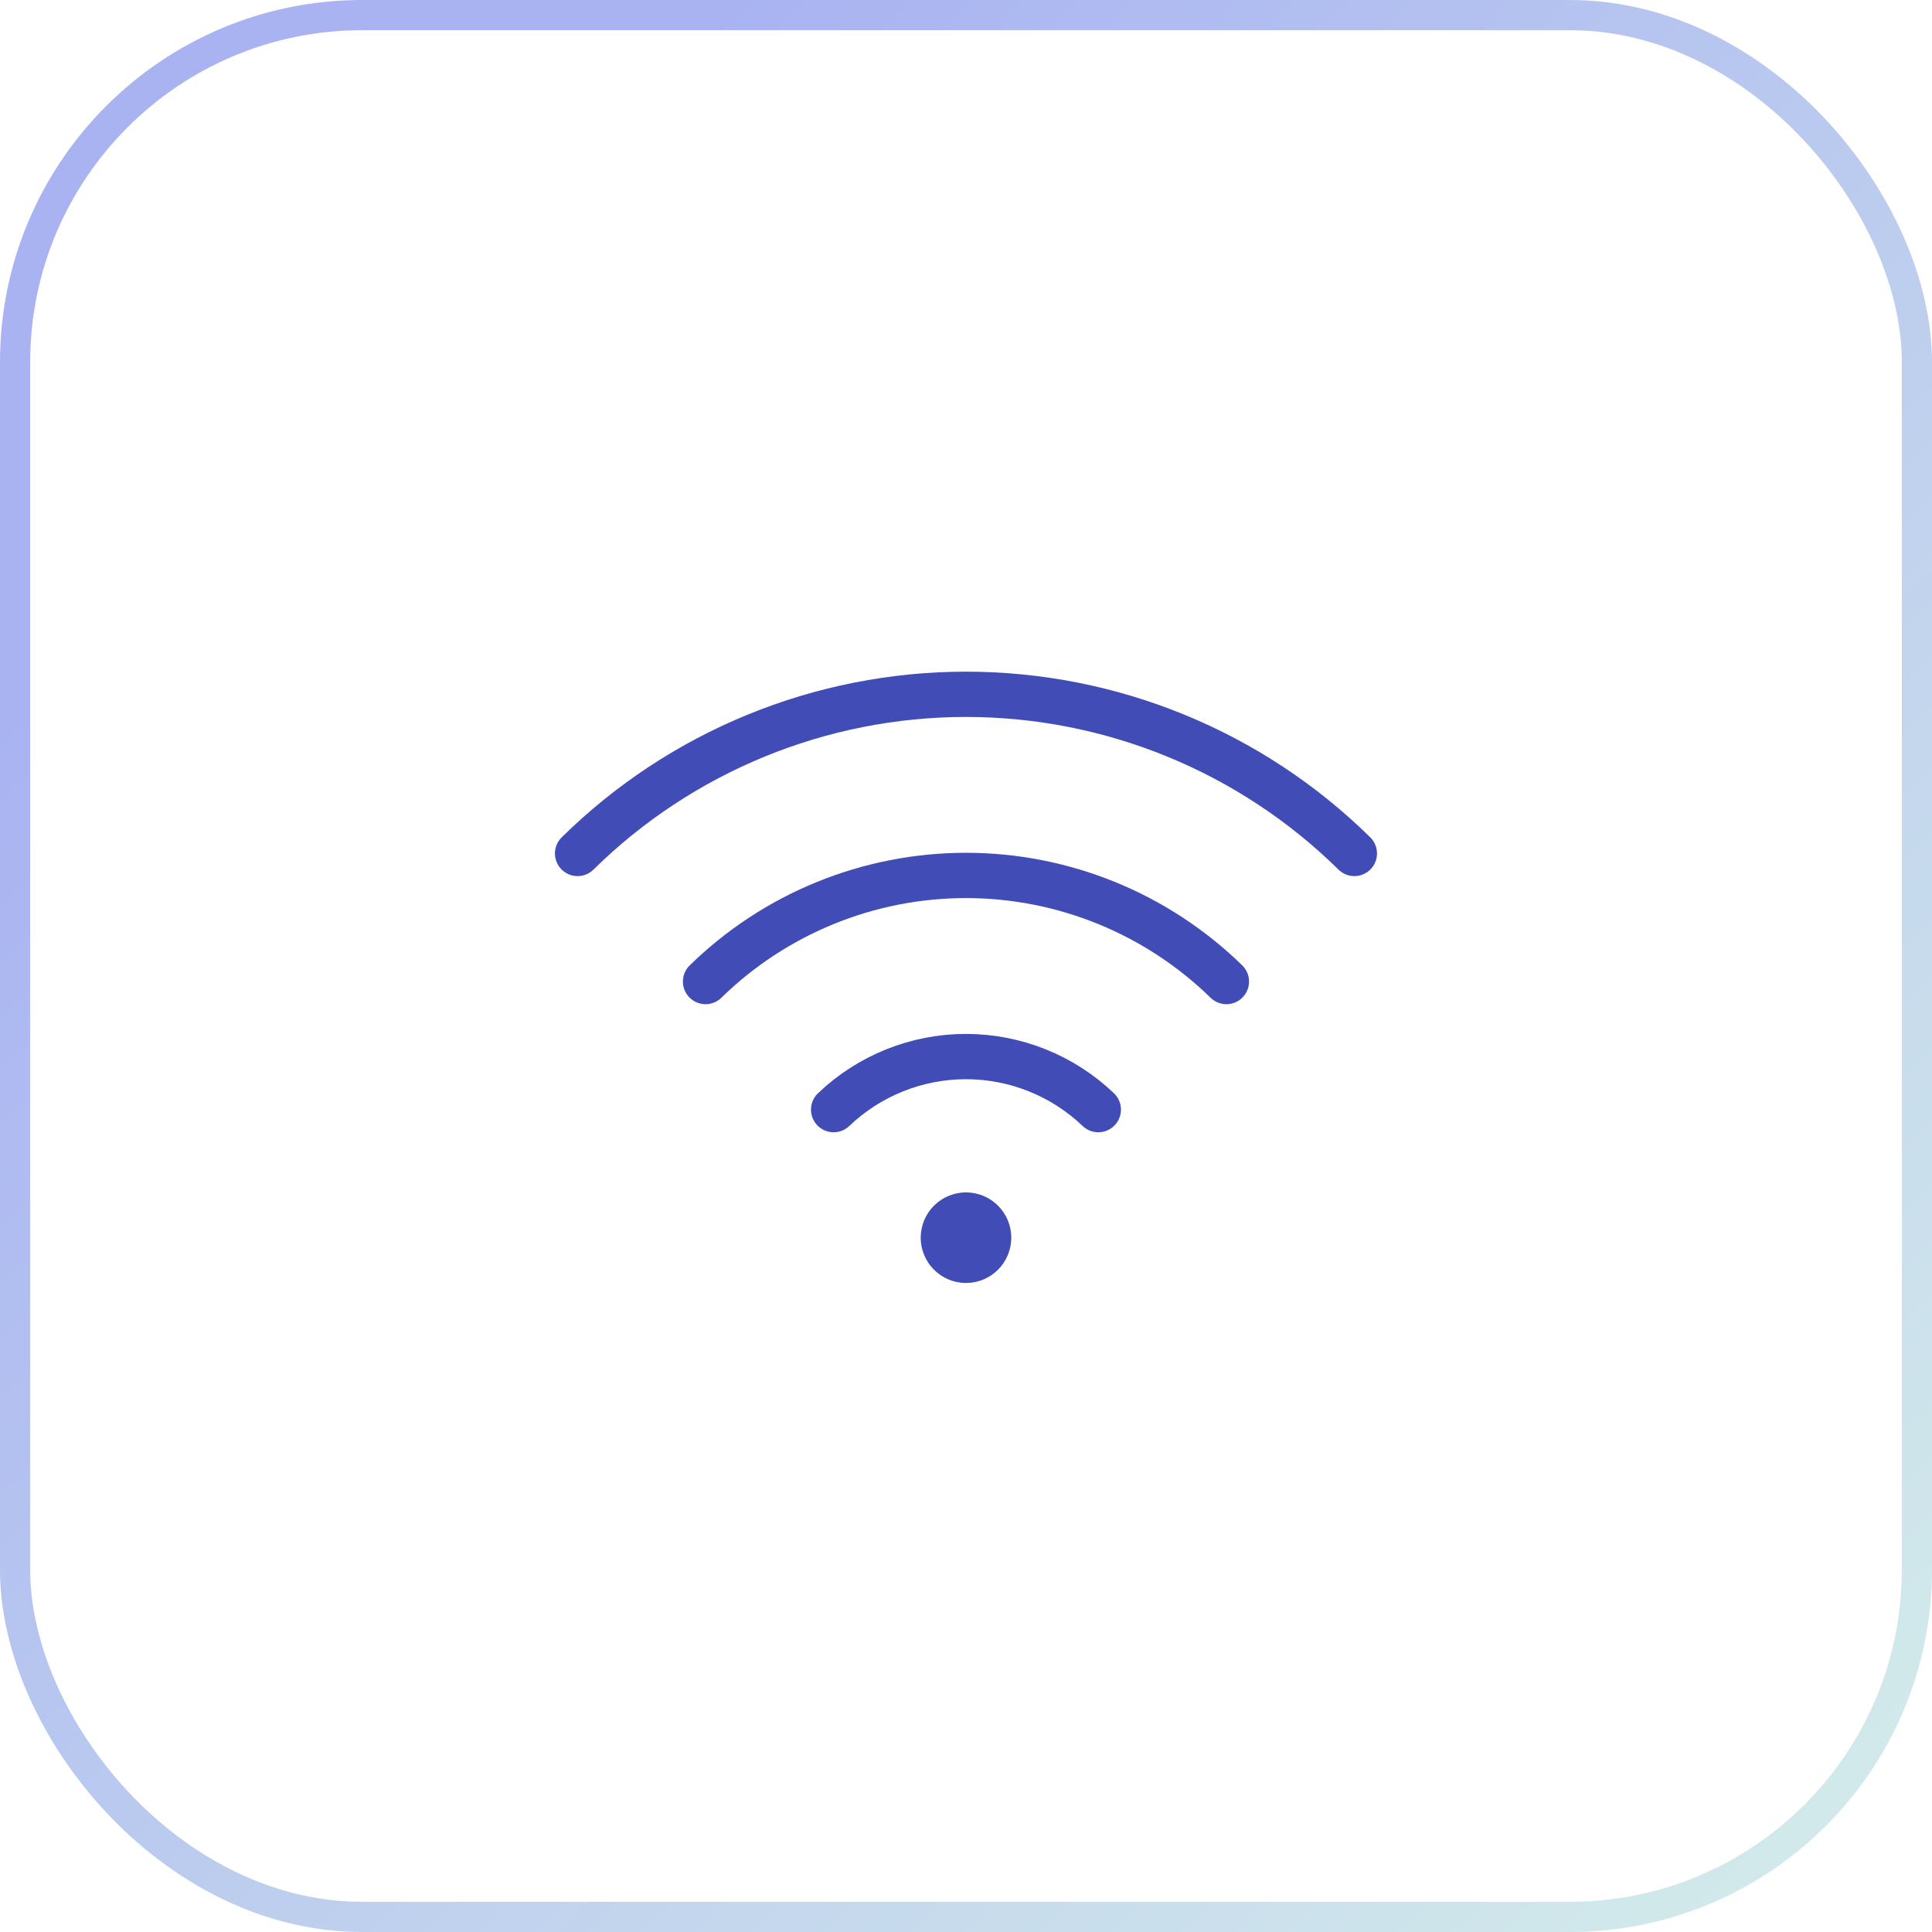 <svg width="64" height="64" viewBox="0 0 64 64" fill="none" xmlns="http://www.w3.org/2000/svg">
<g filter="url(#filter0_b_1962_111051)">
<rect x="0.5" y="0.5" width="63" height="63" rx="11.5" stroke="url(#paint0_linear_1962_111051)" stroke-opacity="0.4"/>
<path d="M27.615 36.758C28.796 35.63 30.366 35 31.999 35C33.632 35 35.203 35.63 36.383 36.758" stroke="#414CB7" stroke-width="1.5" stroke-linecap="round" stroke-linejoin="round"/>
<path d="M23.372 32.515C25.678 30.262 28.774 29 31.999 29C35.223 29 38.319 30.262 40.626 32.515" stroke="#414CB7" stroke-width="1.5" stroke-linecap="round" stroke-linejoin="round"/>
<path d="M19.133 28.272C22.563 24.894 27.184 23 31.999 23C36.813 23 41.435 24.894 44.865 28.272" stroke="#414CB7" stroke-width="1.5" stroke-linecap="round" stroke-linejoin="round"/>
<path d="M32 42.5C32.828 42.5 33.5 41.828 33.5 41C33.5 40.172 32.828 39.5 32 39.5C31.172 39.5 30.5 40.172 30.5 41C30.5 41.828 31.172 42.5 32 42.5Z" fill="#414CB7"/>
</g>
<defs>
<filter id="filter0_b_1962_111051" x="-30" y="-30" width="124" height="124" filterUnits="userSpaceOnUse" color-interpolation-filters="sRGB">
<feFlood flood-opacity="0" result="BackgroundImageFix"/>
<feGaussianBlur in="BackgroundImageFix" stdDeviation="15"/>
<feComposite in2="SourceAlpha" operator="in" result="effect1_backgroundBlur_1962_111051"/>
<feBlend mode="normal" in="SourceGraphic" in2="effect1_backgroundBlur_1962_111051" result="shape"/>
</filter>
<linearGradient id="paint0_linear_1962_111051" x1="47.742" y1="91.407" x2="-10.002" y2="33.06" gradientUnits="userSpaceOnUse">
<stop stop-color="#A2E3C9"/>
<stop offset="1" stop-color="#2740DE"/>
</linearGradient>
</defs>
</svg>

